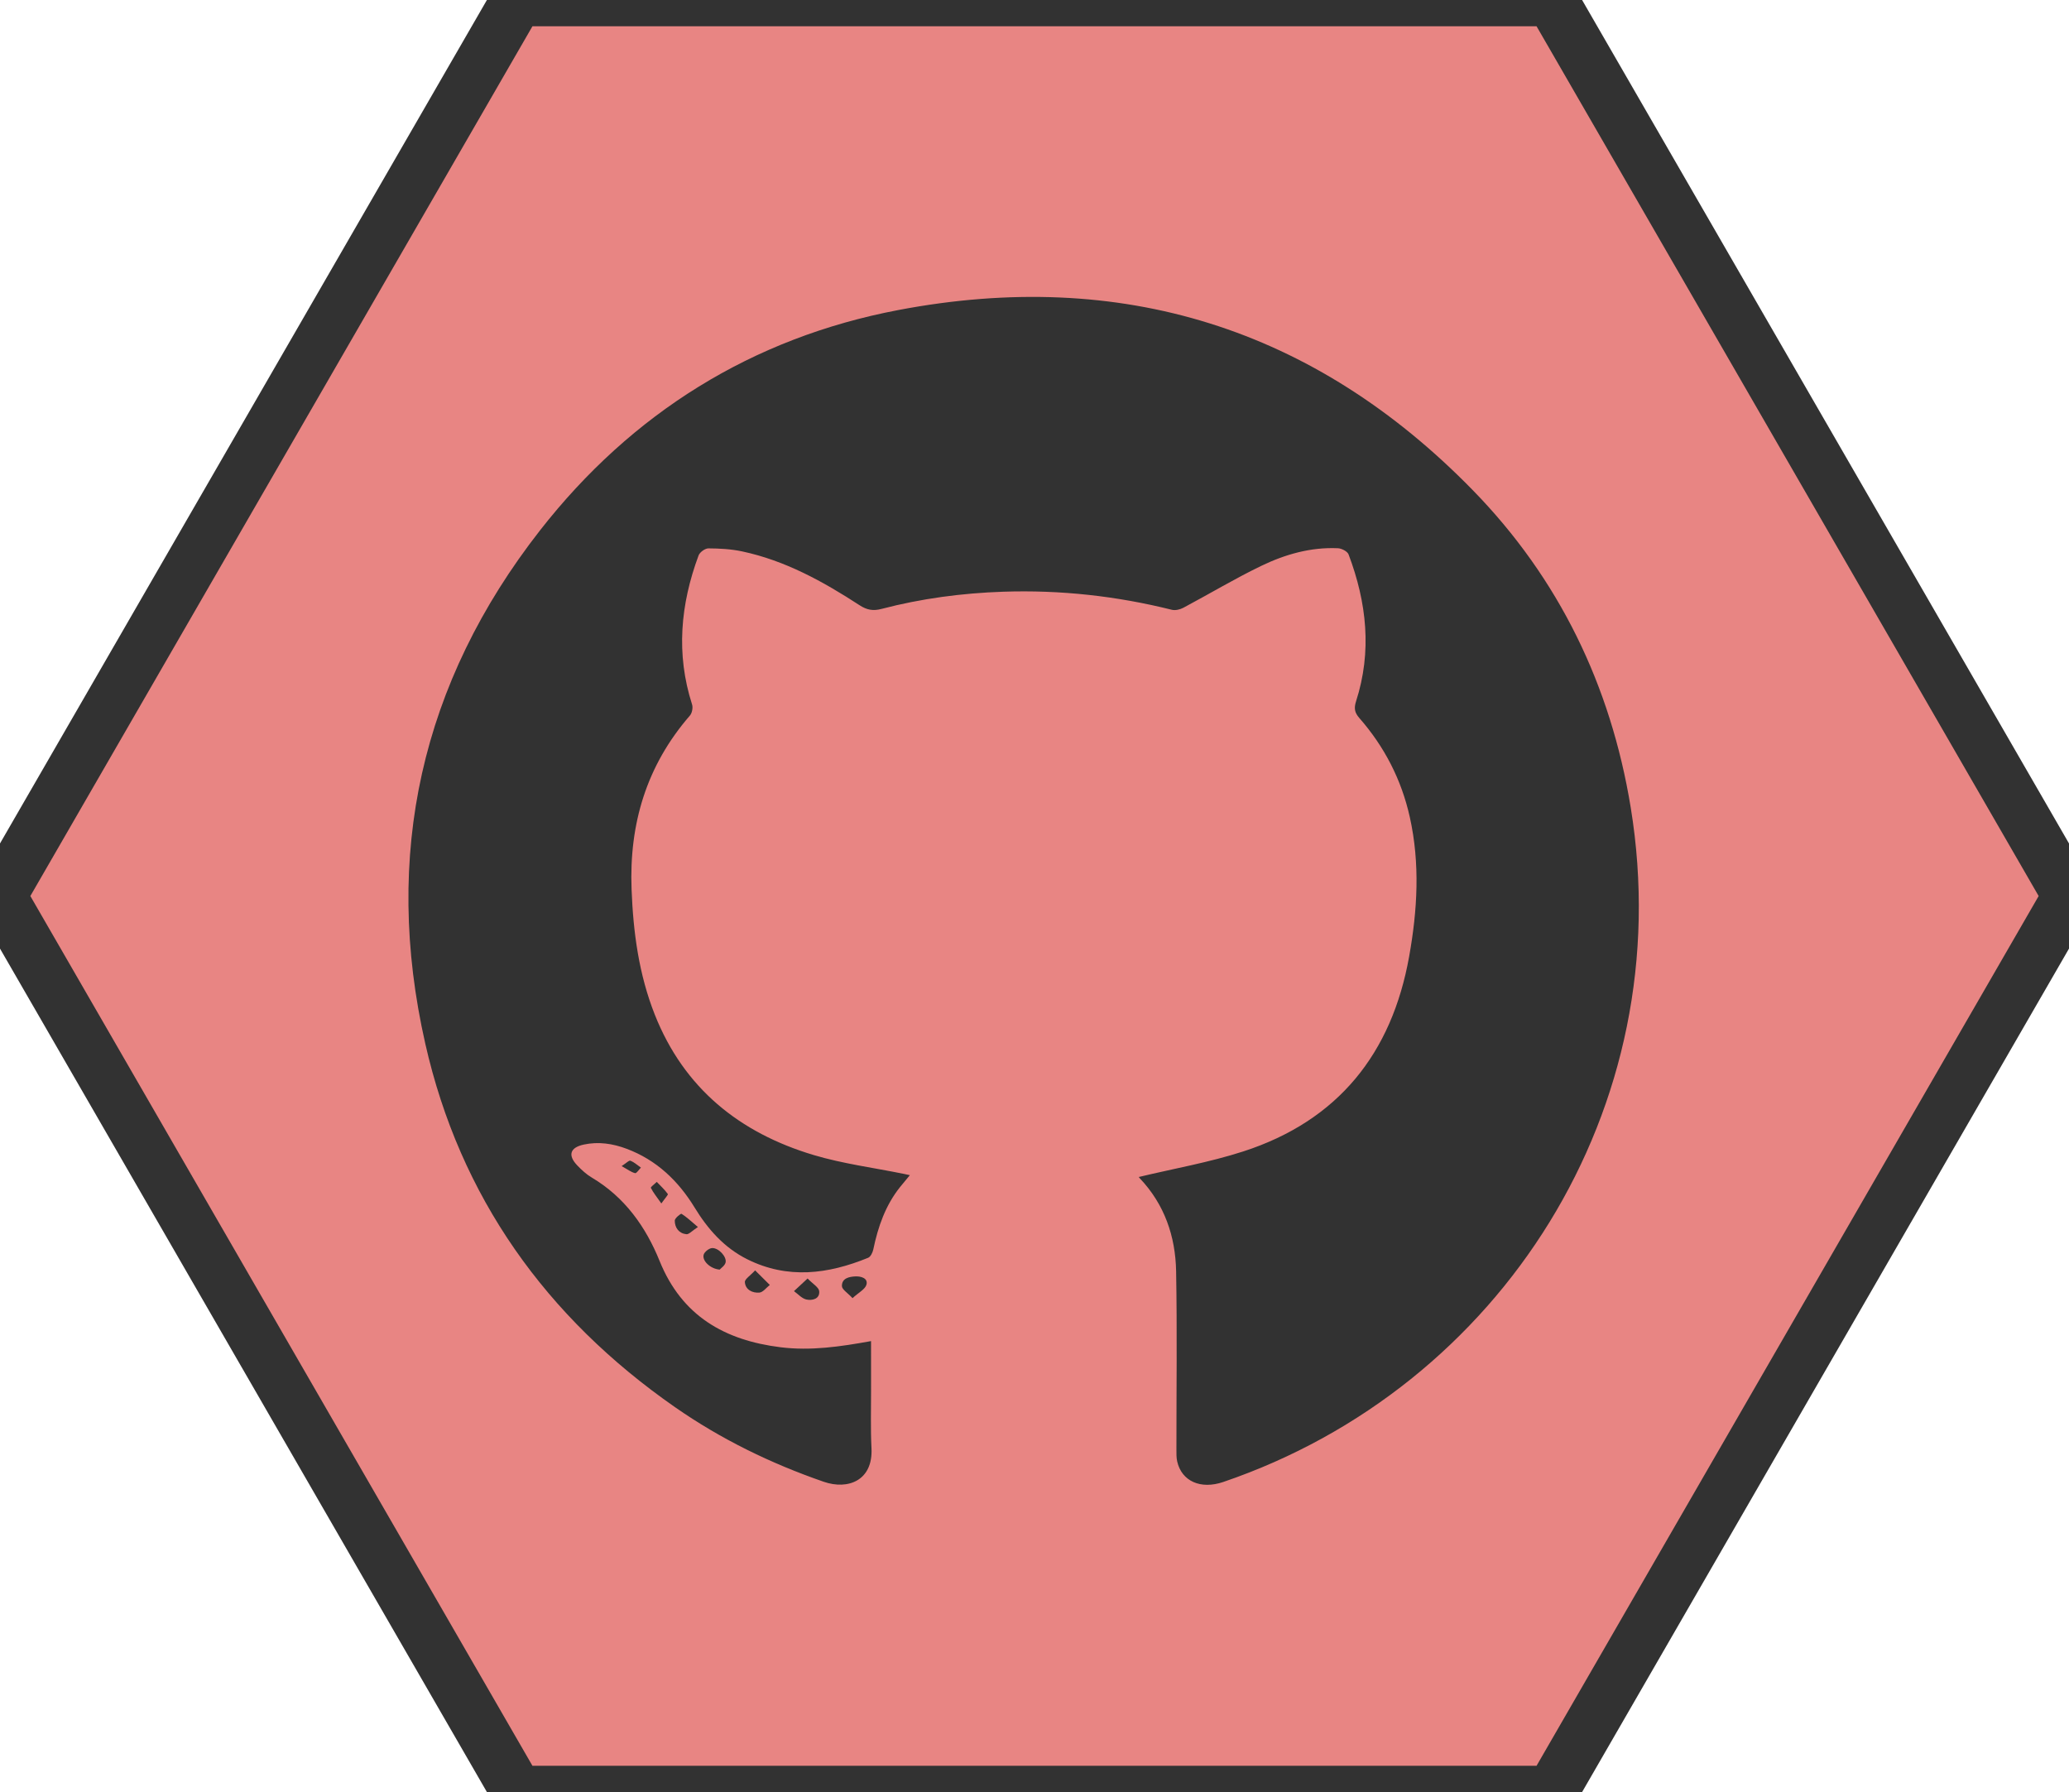 <?xml version="1.0" encoding="utf-8"?>
<!-- Generator: Adobe Illustrator 16.0.4, SVG Export Plug-In . SVG Version: 6.00 Build 0)  -->
<!DOCTYPE svg PUBLIC "-//W3C//DTD SVG 1.1//EN" "http://www.w3.org/Graphics/SVG/1.1/DTD/svg11.dtd">
<svg version="1.1" id="Layer_1" xmlns="http://www.w3.org/2000/svg" xmlns:xlink="http://www.w3.org/1999/xlink" x="0px" y="0px"
	 width="196.785px" height="170.421px" viewBox="0 0 196.785 170.421" enable-background="new 0 0 196.785 170.421"
	 xml:space="preserve">
<polygon fill="#E88583" stroke="#323232" stroke-width="5" stroke-miterlimit="10" points="49.197,170.421 0,85.211 49.197,0 
	147.588,0 196.785,85.211 147.588,170.421 "/>
<g>
	<path fill="#323232" d="M108.315,111.929c3.308-0.795,6.694-1.382,9.936-2.431c9.02-2.92,14.13-9.319,15.776-18.546
		c0.787-4.4,1.047-8.832,0.059-13.254c-0.793-3.551-2.408-6.688-4.799-9.416c-0.455-0.521-0.521-0.938-0.311-1.59
		c1.527-4.737,1.016-9.397-0.712-13.969c-0.111-0.289-0.656-0.57-1.011-0.586c-2.577-0.119-5.019,0.58-7.296,1.678
		c-2.521,1.216-4.928,2.664-7.4,3.979c-0.316,0.169-0.769,0.278-1.103,0.195c-5.268-1.315-10.605-1.899-16.033-1.718
		c-3.92,0.133-7.787,0.643-11.582,1.636c-0.797,0.209-1.392,0.101-2.082-0.349c-3.474-2.26-7.084-4.256-11.191-5.125
		c-1.037-0.219-2.123-0.277-3.186-0.283c-0.322-0.002-0.824,0.363-0.939,0.675c-1.723,4.649-2.162,9.364-0.617,14.168
		c0.1,0.308,0,0.817-0.209,1.06c-4.124,4.75-5.785,10.293-5.545,16.52c0.156,4.093,0.695,8.102,2.212,11.926
		c2.774,6.993,8.058,11.236,15.104,13.342c2.791,0.833,5.719,1.209,8.582,1.793c0.148,0.03,0.295,0.063,0.57,0.123
		c-0.354,0.43-0.647,0.774-0.932,1.129c-1.393,1.744-2.098,3.781-2.546,5.934c-0.062,0.293-0.254,0.695-0.488,0.791
		c-3.812,1.56-7.664,2.062-11.514,0.135c-2.185-1.094-3.738-2.857-4.994-4.914c-1.56-2.549-3.624-4.518-6.461-5.584
		c-1.324-0.499-2.696-0.702-4.086-0.4c-1.313,0.285-1.531,1.023-0.607,1.987c0.412,0.429,0.867,0.849,1.375,1.149
		c3.128,1.859,5.13,4.668,6.453,7.938c2.116,5.224,6.185,7.542,11.511,8.2c2.853,0.354,5.648-0.053,8.596-0.586
		c0,1.591-0.002,3.096,0.003,4.602c0.004,1.863-0.054,3.729,0.04,5.588c0.158,3.082-2.245,3.983-4.54,3.188
		c-5.029-1.739-9.775-4.05-14.148-7.095c-12.259-8.537-20.442-19.971-23.75-34.565c-4.062-17.923-0.411-34.333,10.918-48.825
		c8.72-11.152,20.181-18.304,34.074-20.945c21.16-4.024,39.556,1.681,54.645,17.139c8.188,8.389,13.116,18.572,15.013,30.17
		c4.672,28.611-12.344,55.146-38.756,64.141c-2.152,0.734-3.949-0.07-4.379-1.949c-0.084-0.363-0.074-0.752-0.074-1.129
		c-0.004-5.651,0.074-11.305-0.029-16.957c-0.061-3.33-1.107-6.379-3.469-8.861C108.313,111.959,108.265,111.851,108.315,111.929z"
		/>
	<path fill="#323232" d="M71.821,120.81c0.58,0.576,0.986,0.98,1.396,1.387c-0.33,0.257-0.646,0.699-0.996,0.728
		c-0.646,0.05-1.32-0.262-1.375-0.995C70.823,121.642,71.36,121.314,71.821,120.81z"/>
	<path fill="#323232" d="M81.084,123.451c-0.461-0.5-1.004-0.822-1.009-1.15c-0.01-0.748,0.699-0.896,1.306-0.918
		c0.512-0.018,1.188,0.172,1.031,0.776C82.295,122.607,81.657,122.921,81.084,123.451z"/>
	<path fill="#323232" d="M68.45,120.738c-0.903-0.077-1.68-0.844-1.526-1.413c0.072-0.274,0.514-0.62,0.803-0.636
		c0.625-0.032,1.414,0.834,1.283,1.375C68.937,120.363,68.578,120.595,68.45,120.738z"/>
	<path fill="#323232" d="M76.81,121.582c0.5,0.52,1.073,0.841,1.106,1.21c0.068,0.744-0.668,0.903-1.209,0.791
		c-0.436-0.09-0.799-0.519-1.192-0.798C75.89,122.437,76.267,122.087,76.81,121.582z"/>
	<path fill="#323232" d="M66.379,116.687c-0.554,0.359-0.847,0.709-1.097,0.684c-0.711-0.075-1.104-0.617-1.104-1.297
		c0-0.227,0.574-0.686,0.644-0.643C65.301,115.73,65.719,116.131,66.379,116.687z"/>
	<path fill="#323232" d="M62.901,114.447c-0.444-0.633-0.772-1.033-0.997-1.485c-0.039-0.075,0.365-0.371,0.564-0.565
		c0.359,0.377,0.748,0.733,1.05,1.152C63.569,113.62,63.244,113.96,62.901,114.447z"/>
	<path fill="#323232" d="M59.123,110.894c0.428-0.274,0.695-0.563,0.832-0.512c0.365,0.141,0.674,0.428,1.004,0.655
		c-0.188,0.188-0.422,0.562-0.554,0.528C60.027,111.47,59.691,111.209,59.123,110.894z"/>
</g>
</svg>
